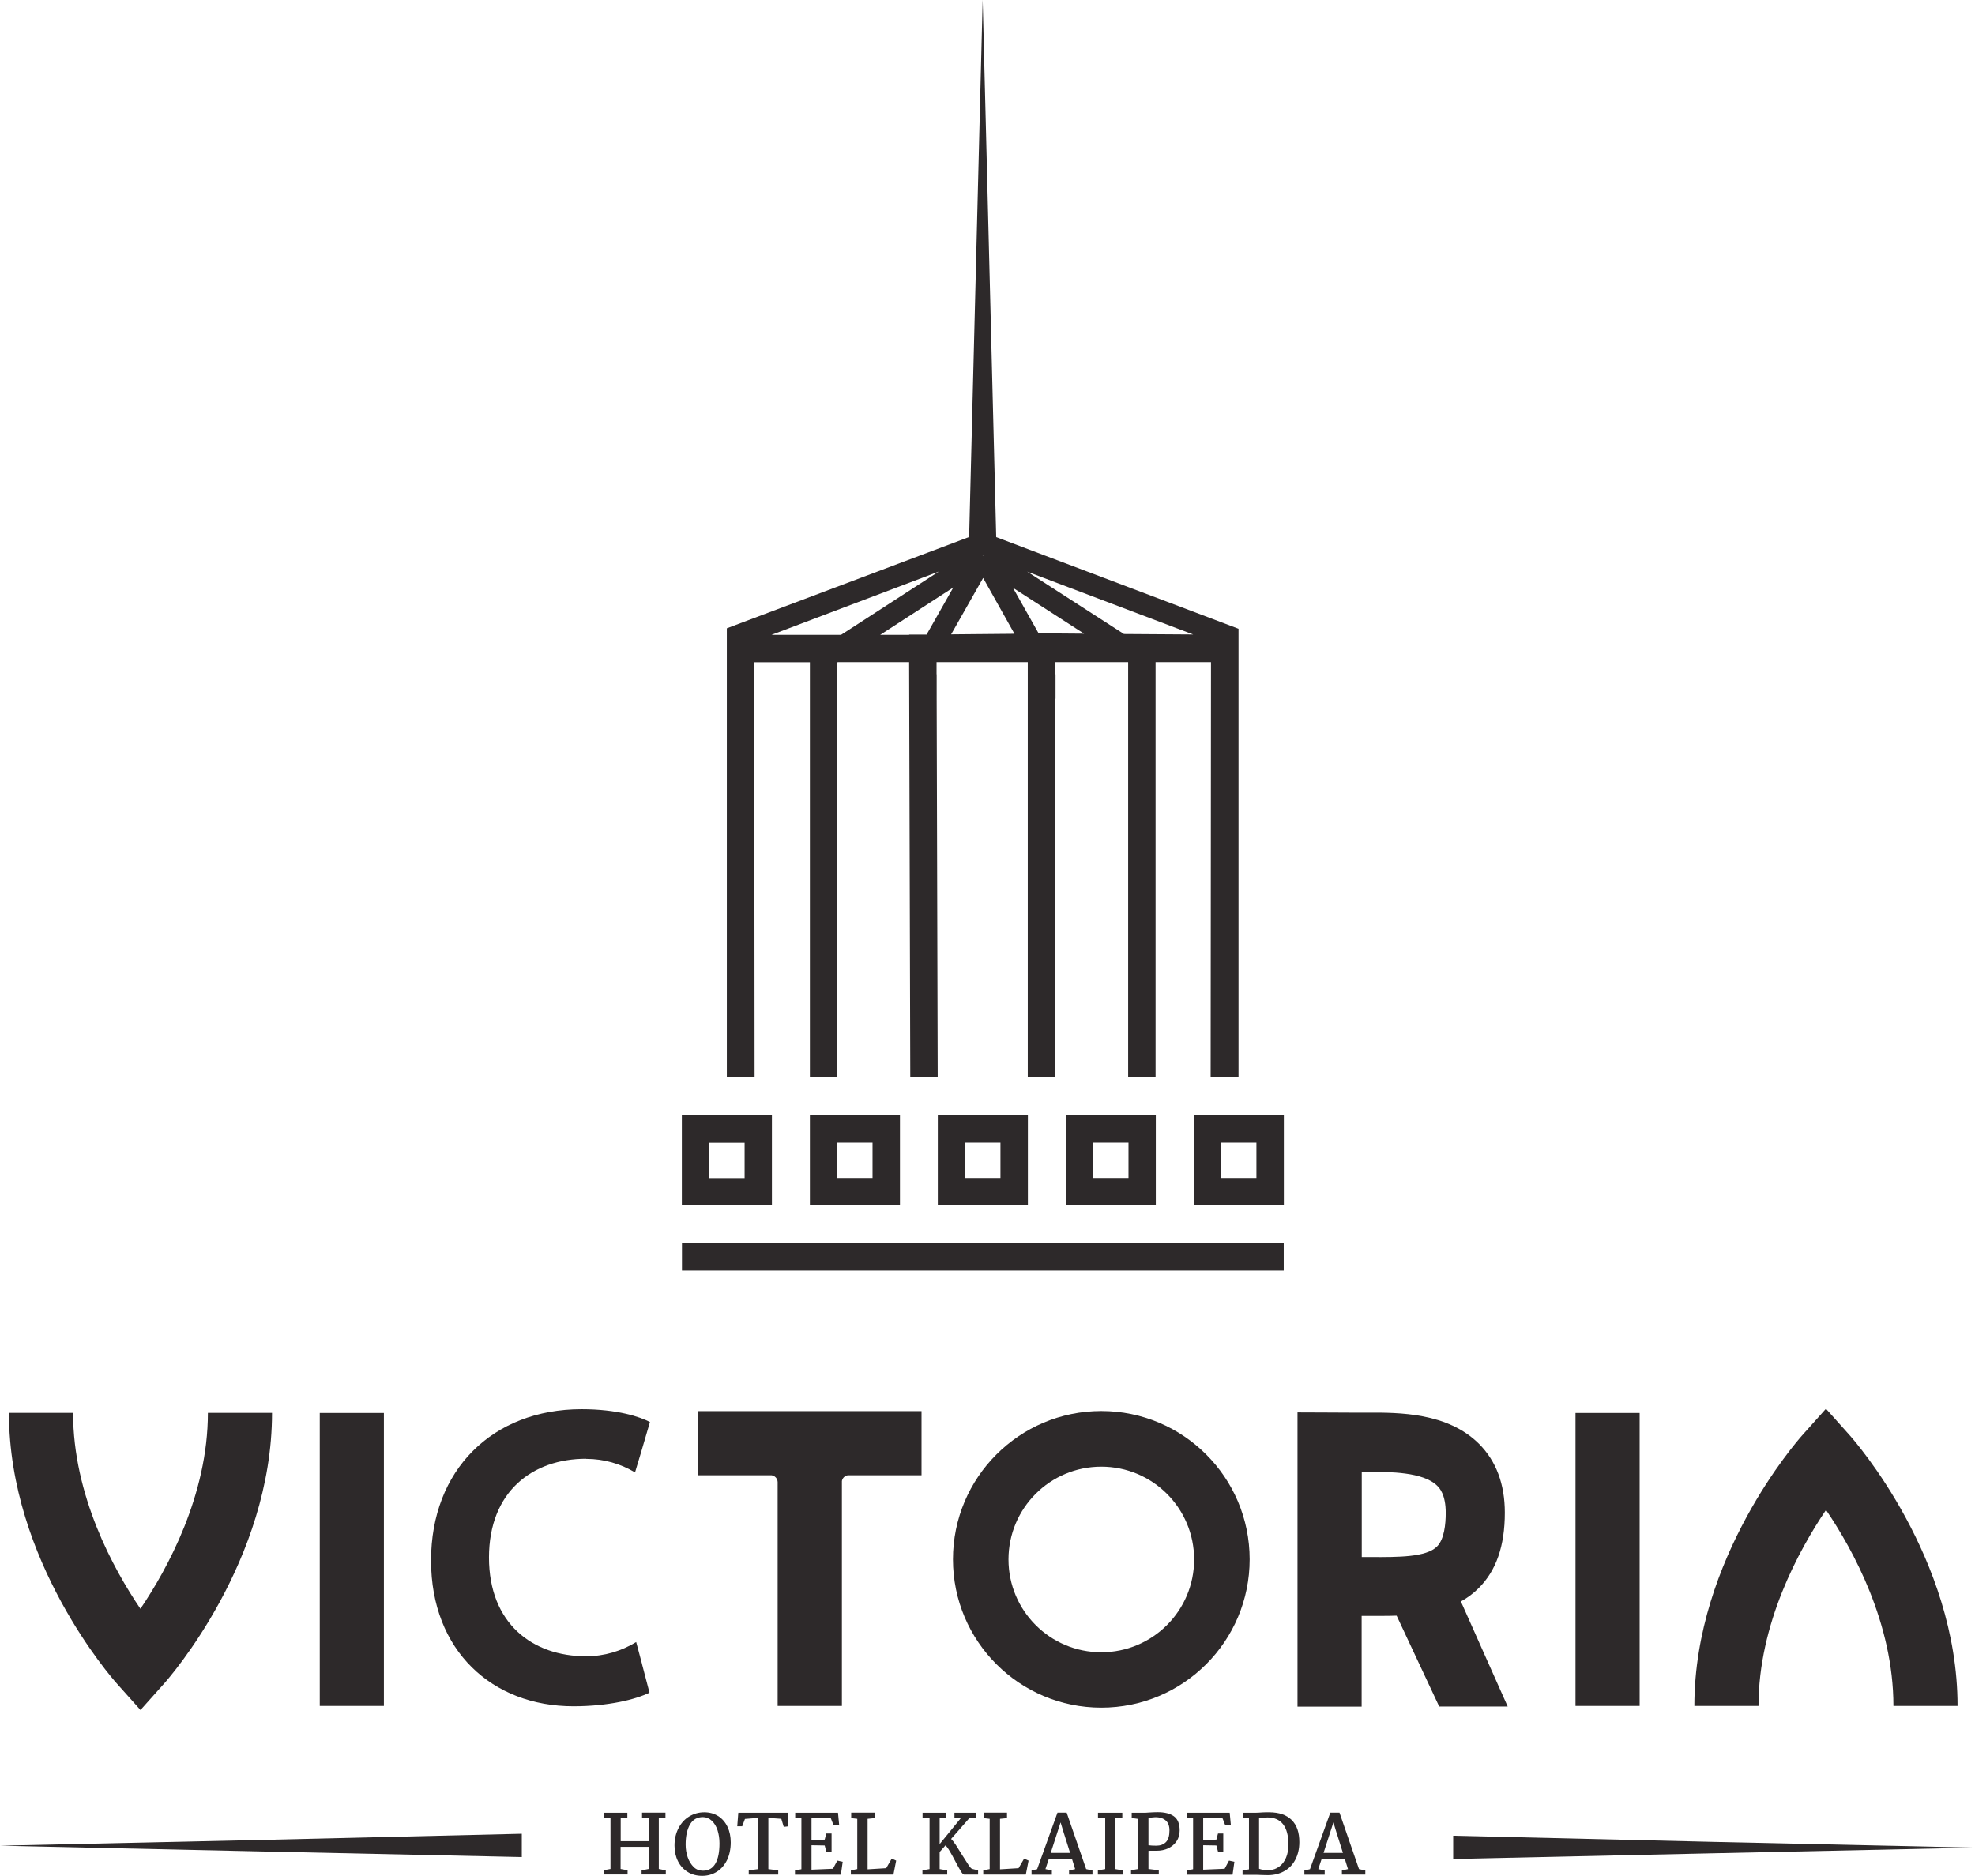 <svg xmlns="http://www.w3.org/2000/svg" id="Layer_2" data-name="Layer 2" viewBox="0 0 172.14 163.51"><defs><style>      .cls-1 {        fill: #2d292a;      }    </style></defs><g id="Layer_2-2" data-name="Layer 2"><path class="cls-1" d="M104.05,105.07h7.85v-7.85h-7.85v7.85ZM106.43,99.6h3.08v3.08h-3.08v-3.08Z"></path><path class="cls-1" d="M67.28,97.22h-7.85v7.85h7.85v-7.85ZM64.9,102.69h-3.08v-3.08h3.08v3.08Z"></path><path class="cls-1" d="M70.59,105.07h7.85v-7.85h-7.85v7.85ZM72.97,99.6h3.08v3.08h-3.08v-3.08Z"></path><path class="cls-1" d="M92.89,105.07h7.85v-7.85h-7.85v7.85ZM95.28,99.6h3.08v3.08h-3.08v-3.08Z"></path><path class="cls-1" d="M89.59,105.07v-7.85h-7.85v7.85h7.85ZM84.12,99.6h3.08v3.08h-3.08v-3.08Z"></path><rect class="cls-1" x="59.44" y="108.37" width="52.45" height="2.38"></rect><polygon class="cls-1" points="0 160.89 22.74 161.39 45.48 161.88 45.48 160.89 45.48 159.85 22.74 160.39 0 160.89"></polygon><path class="cls-1" d="M12.24,149.07l2.09-2.34c.38-.43,9.38-10.66,9.38-23.57h-5.59c0,7.18-3.52,13.59-5.88,17.08-2.36-3.48-5.87-9.87-5.87-17.08H.78c0,12.91,9,23.14,9.38,23.57l2.09,2.34Z"></path><rect class="cls-1" x="27.87" y="123.17" width="5.59" height="25.54"></rect><rect class="cls-1" x="137.32" y="123.17" width="5.59" height="25.54"></rect><path class="cls-1" d="M73.38,148.71v-19.61c.05-.26.25-.46.51-.5h6.43v-5.59h-19.48v5.59h6.42c.29.05.51.29.52.59v19.52h5.59Z"></path><path class="cls-1" d="M95.99,148.86c7.14,0,12.93-5.79,12.93-12.93s-5.79-12.93-12.93-12.93-12.93,5.79-12.93,12.93,5.79,12.93,12.93,12.93ZM95.99,127.85c4.47,0,8.09,3.62,8.09,8.09s-3.62,8.09-8.09,8.09-8.09-3.62-8.09-8.09,3.62-8.09,8.09-8.09Z"></path><path class="cls-1" d="M159.16,131.63c2.36,3.48,5.87,9.87,5.87,17.08h5.59c0-12.91-9-23.14-9.38-23.57l-2.09-2.34-2.09,2.34c-.38.43-9.38,10.66-9.38,23.57h5.59c0-7.18,3.52-13.59,5.88-17.08Z"></path><path class="cls-1" d="M118.7,140.86c.26,0,.51,0,.77,0,.29,0,.58,0,.87,0,.46,0,.93,0,1.39-.02l3.71,7.92h5.97l-4.08-9.16c.55-.3,1.07-.68,1.54-1.15,1.54-1.53,2.29-3.69,2.29-6.59,0-2.49-.76-4.51-2.25-6-2.74-2.73-6.95-2.73-9.73-2.72h-.31c-.42,0-.79,0-1.21,0-.54,0-1.16-.01-2.05-.01h0s-2.52-.01-2.52-.01v25.65h5.59v-7.91ZM118.7,128.3h.18s.31,0,.31,0c1.94,0,4.86,0,6.08,1.22.18.18.74.74.74,2.36,0,.99-.13,2.31-.77,2.94-.94.93-3.38.92-5.75.91-.27,0-.53,0-.8,0v-7.42Z"></path><path class="cls-1" d="M51.08,127.17c1.56,0,3.02.43,4.27,1.18l.52-1.73h0s.78-2.66.78-2.66c-.86-.45-2.83-1.12-5.96-1.12-7.79,0-13.12,5.33-13.12,13.19s5.33,12.71,12.41,12.71c3.06,0,5.44-.6,6.63-1.19l-.66-2.52h0s-.01-.05-.01-.05h0s-.49-1.84-.49-1.84c-1.28.78-2.77,1.24-4.37,1.24-4.67,0-8.46-2.86-8.46-8.61s3.79-8.61,8.46-8.61Z"></path><path class="cls-1" d="M65.76,57.73h4.83v36.18h2.39v-36.16l.04-.03h6.22l.1,36.18h2.39l-.09-32.99h0v-2.13h-.01v-1.06s7.95,0,7.95,0v36.18h2.39v-32.99h.03v-2.13h-.03v-1.06h6.36v1.06h0v2.13h0v32.99h2.39v-36.18h4.83l-.03,36.18h2.43v-39.09l-21.12-7.99-1.18-46.84-1.18,46.83-21.12,7.96v39.12h2.42l-.03-36.18ZM79.24,55.34h-2.52l6.37-4.13-2.33,4.11h-1.52ZM85.63,48.38h.04s.04,0,.04,0l-.04.06-.04-.06ZM85.69,50.38l2.73,4.87-5.52.05,2.79-4.92ZM91.97,55.22h-1.44s-2.24-3.98-2.24-3.98l6.2,4-2.52-.02ZM97.95,55.26l-8.42-5.43,14.47,5.48-6.05-.04ZM81.83,49.82l-8.52,5.52h-6.06l14.58-5.52Z"></path><polygon class="cls-1" points="172.14 161.06 149.4 161.55 126.66 162.05 126.66 161.06 126.66 160.02 149.4 160.56 172.14 161.06"></polygon><g><path class="cls-1" d="M53.21,162.93v-4.42l-.58-.06v-.43h2.05v.43l-.58.06v1.99h2.44v-2l-.58-.06v-.43h2.04v.43l-.58.06v4.42l.61.12v.36h-2.11v-.36l.61-.12v-1.93h-2.44v1.93l.61.11v.37h-2.08v-.37l.58-.11Z"></path><path class="cls-1" d="M62.6,158.31c.35.23.62.54.81.94.19.4.28.85.28,1.35,0,.58-.11,1.1-.32,1.54-.22.44-.51.78-.89,1.02-.38.24-.81.36-1.28.36s-.9-.11-1.26-.34c-.37-.23-.65-.54-.85-.94s-.3-.86-.3-1.36c0-.57.12-1.08.35-1.52.23-.44.54-.78.92-1.01.41-.25.85-.37,1.32-.37s.87.11,1.23.34ZM60.14,159.04c-.25.43-.38,1.01-.38,1.75,0,.39.06.76.18,1.11.12.35.3.63.52.85s.5.32.81.32c.49,0,.85-.21,1.09-.63s.35-1.01.35-1.76c0-.41-.06-.79-.17-1.14-.12-.35-.28-.62-.51-.83s-.48-.31-.77-.31c-.49,0-.87.21-1.12.64Z"></path><path class="cls-1" d="M66.08,162.94v-4.47l-1.15.09-.24.64h-.43s.09-1.18.09-1.18h4.32v1.19l-.36.04-.21-.7-1.13-.08v4.46l.86.11v.37h-2.57v-.37l.83-.11Z"></path><path class="cls-1" d="M69.85,162.93v-4.42l-.54-.06v-.43h3.73l.1,1.06h-.5l-.22-.57-1.69-.06v1.95l1.15-.04.14-.53h.46v1.57h-.46l-.14-.53-1.15-.02v2.13l1.87-.08.38-.71.47.1-.16,1.13h-4v-.37l.56-.11Z"></path><path class="cls-1" d="M74.72,162.94v-4.39l-.53-.06v-.48h2.04v.48l-.61.06v4.4s1.62-.1,1.62-.1l.48-.83.39.17-.24,1.22h-3.71v-.37l.55-.11Z"></path><path class="cls-1" d="M81.02,162.93v-4.42l-.61-.06v-.43h2.07v.43l-.58.06v2.24l1.83-2.24-.54-.06v-.43s1.88,0,1.88,0v.43l-.6.06-1.57,1.79c.11.11.25.29.4.51.15.23.33.52.54.86.25.4.44.7.58.91.14.21.25.32.31.33l.52.13v.37h-1.22c-.07,0-.17-.1-.28-.29-.12-.19-.28-.48-.48-.86-.19-.37-.36-.67-.49-.89-.13-.23-.26-.4-.37-.51l-.51.58v1.49l.66.11v.37h-2.16v-.37l.61-.11Z"></path><path class="cls-1" d="M86.26,162.94v-4.39l-.53-.06v-.48h2.04v.48l-.61.06v4.4s1.62-.1,1.62-.1l.48-.83.39.17-.24,1.22h-3.71v-.37l.55-.11Z"></path><path class="cls-1" d="M90.4,162.93l1.77-4.92h.8l1.7,4.92.55.12v.36h-2.04v-.36l.53-.12-.28-.9h-2.01l-.3.9.56.12v.37h-1.77v-.37l.48-.11ZM92.75,159.88l-.31-1.02-.86,2.66h1.69l-.52-1.65Z"></path><path class="cls-1" d="M96.33,162.93v-4.42l-.63-.06v-.43h2.12v.43l-.61.06v4.42l.65.11v.37h-2.17v-.37l.64-.11Z"></path><path class="cls-1" d="M99.22,162.93v-4.37l-.58-.08v-.46h1.03c.13,0,.28,0,.46-.02.31-.02.57-.03.77-.03.62,0,1.09.12,1.42.36.33.24.5.65.5,1.23,0,.36-.09.68-.27.94-.18.27-.42.47-.73.62-.3.14-.64.21-1,.21h-.36c-.18,0-.3,0-.36.01v1.58l.9.11v.37h-2.42v-.37l.64-.11ZM100.78,160.89c.35,0,.63-.1.84-.31.21-.21.31-.55.31-1.03,0-.38-.11-.67-.33-.86s-.53-.29-.93-.28c-.27.02-.46.04-.57.06v2.38c.15.02.38.04.68.04Z"></path><path class="cls-1" d="M103.99,162.93v-4.42l-.54-.06v-.43h3.73l.1,1.06h-.5l-.22-.57-1.69-.06v1.95l1.15-.04.14-.53h.46v1.57h-.46l-.14-.53-1.15-.02v2.13l1.87-.08.38-.71.47.1-.16,1.13h-4v-.37l.56-.11Z"></path><path class="cls-1" d="M108.86,162.93v-4.42l-.54-.06v-.43h1c.19,0,.42,0,.7-.03.06,0,.15,0,.27-.01.12,0,.23,0,.33,0,.87,0,1.52.23,1.97.68s.66,1.09.66,1.92c0,.58-.12,1.09-.35,1.53s-.55.77-.97,1c-.41.23-.88.35-1.41.35-.11,0-.29,0-.53-.01-.2-.01-.43-.02-.66-.02h-1.03v-.37l.56-.11ZM110.46,163.01c.09,0,.15,0,.2,0,.31-.01.59-.11.84-.3.25-.18.45-.44.59-.77.14-.33.21-.72.21-1.16,0-.77-.16-1.36-.47-1.76-.32-.4-.77-.59-1.35-.59-.3,0-.55.02-.74.07v4.4c.19.08.43.11.72.11Z"></path><path class="cls-1" d="M114.18,162.93l1.77-4.92h.8l1.7,4.92.55.12v.36h-2.04v-.36l.53-.12-.28-.9h-2.01l-.3.9.56.12v.37h-1.77v-.37l.48-.11ZM116.53,159.88l-.31-1.02-.86,2.66h1.69l-.52-1.65Z"></path></g></g></svg>